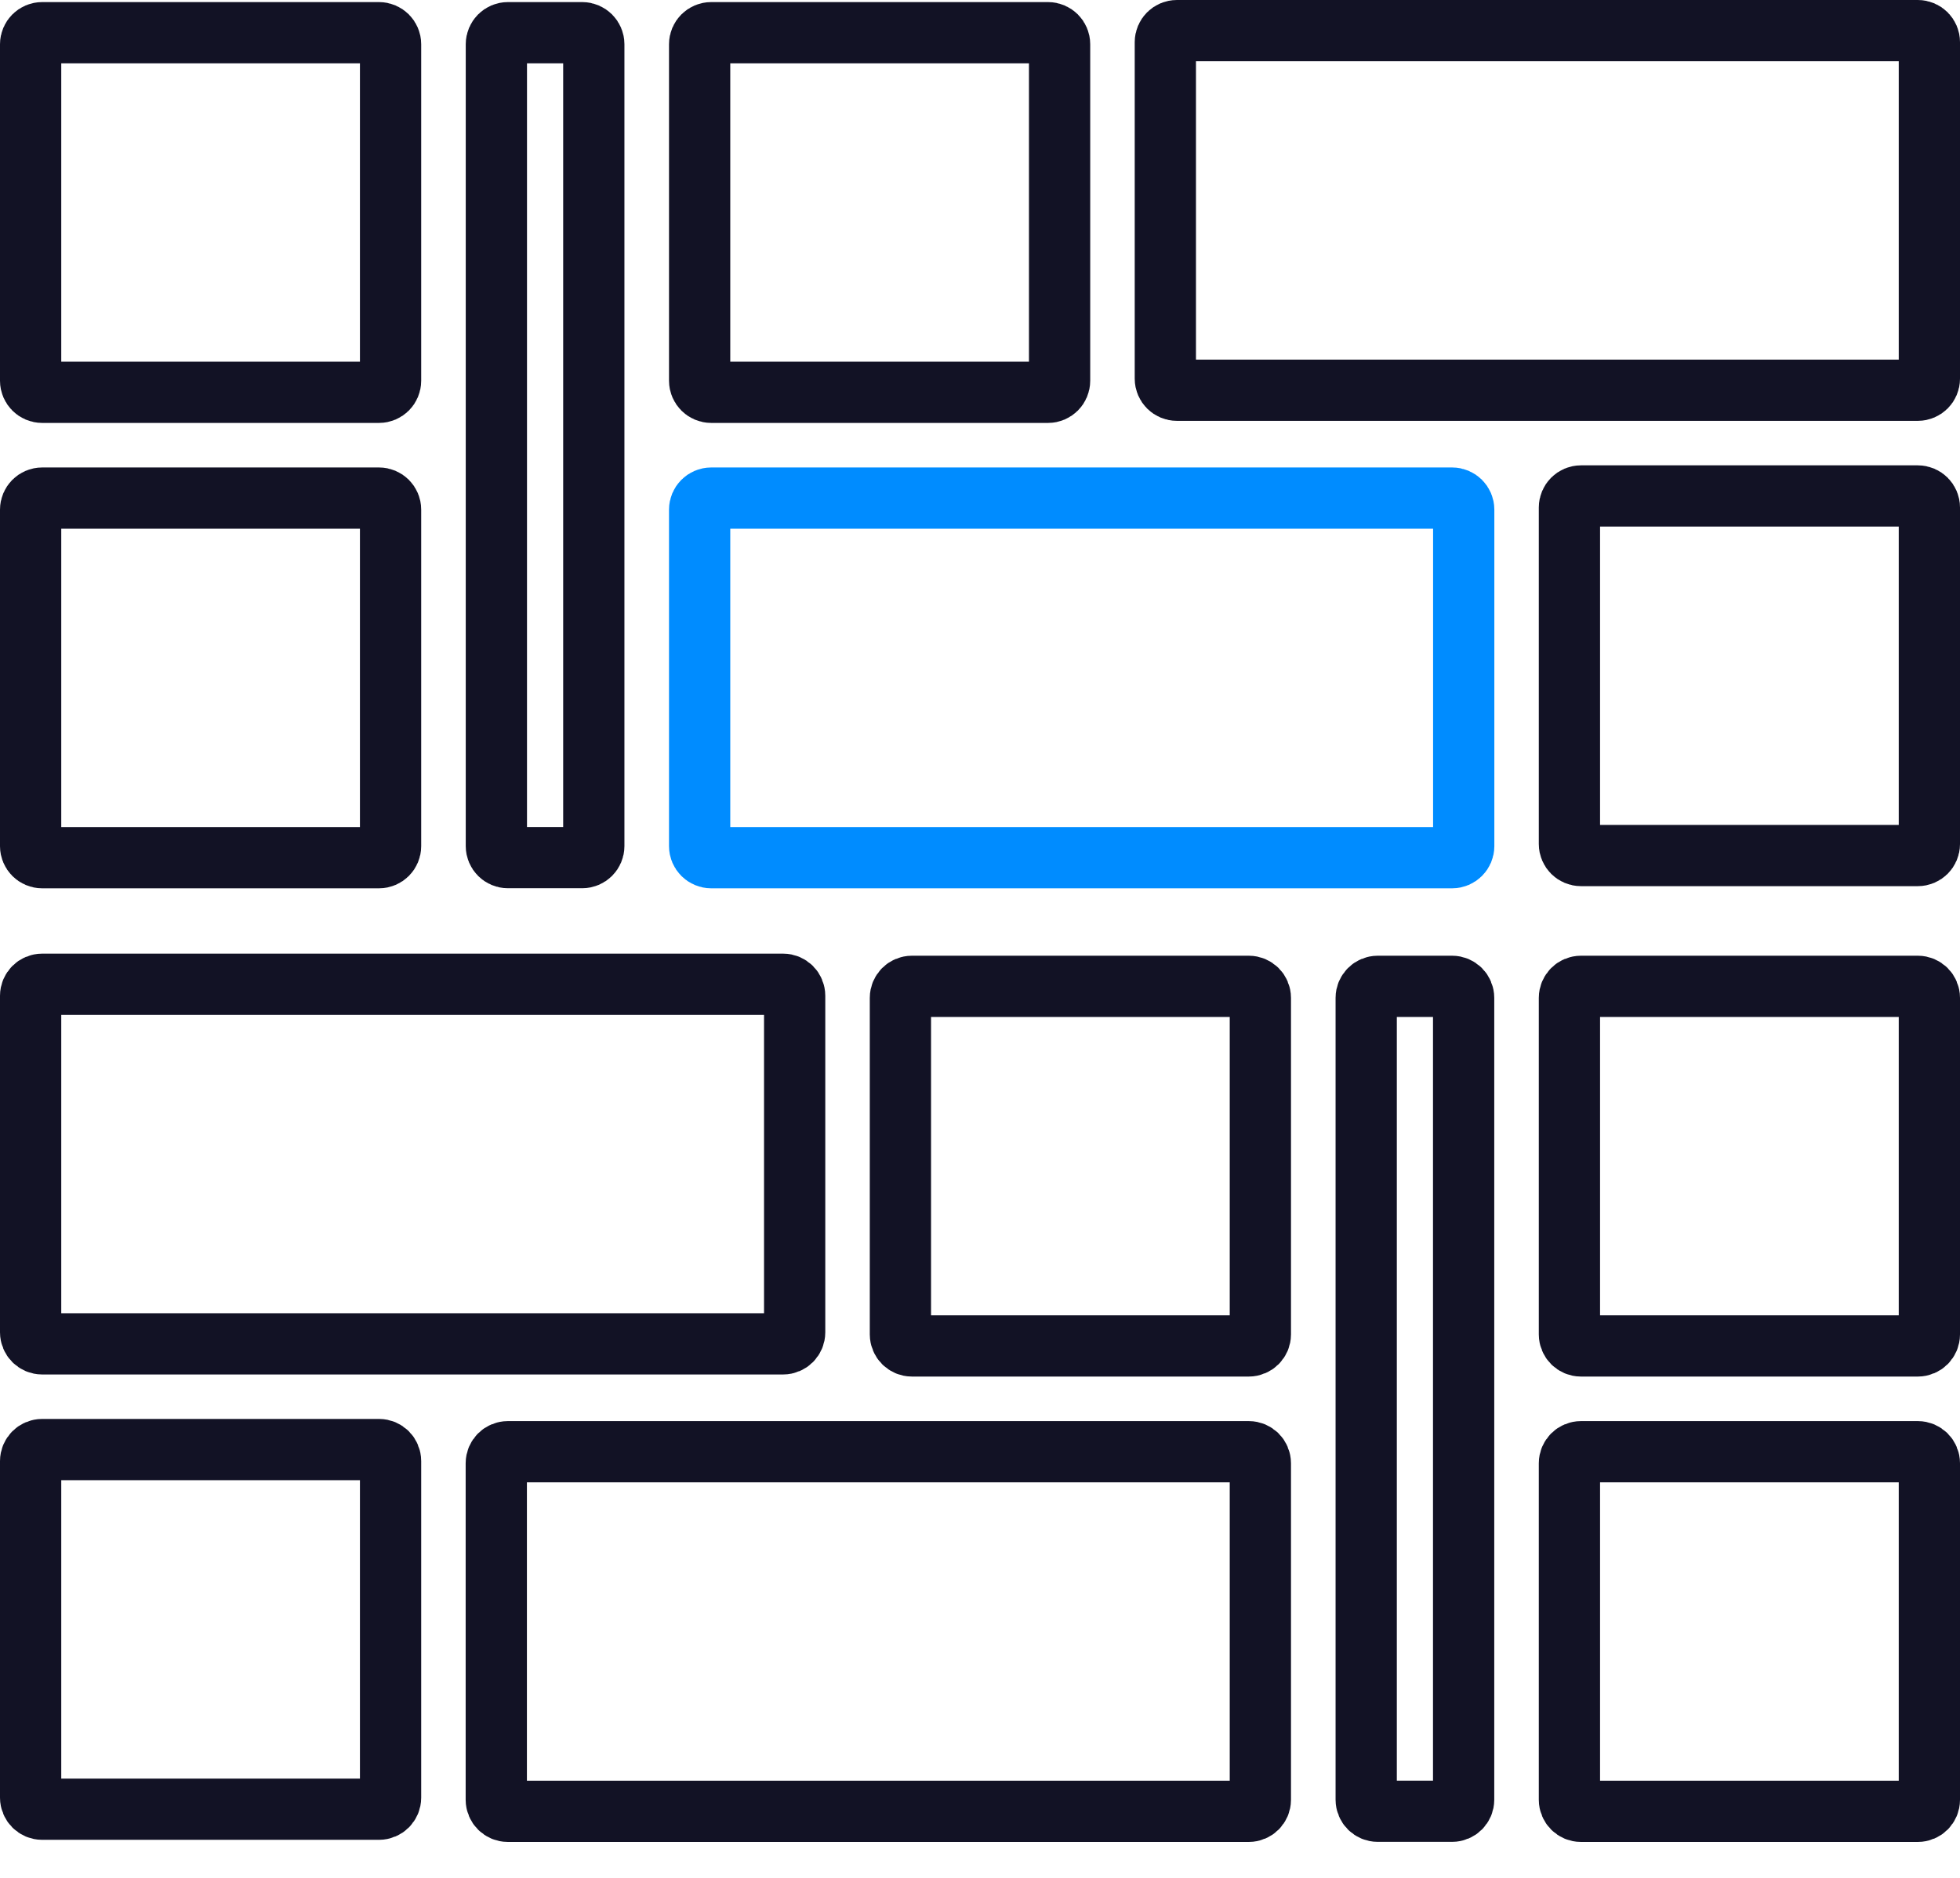 <?xml version="1.0" encoding="UTF-8"?>
<svg xmlns="http://www.w3.org/2000/svg" width="48" height="46" viewBox="0 0 48 46" fill="none">
  <path d="M1.033 0.801H9.282C9.439 0.801 9.565 0.928 9.565 1.083V9.328C9.565 9.483 9.439 9.61 9.282 9.61H1.033C0.876 9.61 0.75 9.483 0.75 9.328V1.083C0.75 0.928 0.876 0.801 1.033 0.801Z" stroke="#121225" stroke-width="1.5"></path>
  <path d="M1.033 12.201H9.282C9.439 12.201 9.565 12.328 9.565 12.483V20.728C9.565 20.883 9.439 21.01 9.282 21.01H1.033C0.876 21.01 0.75 20.883 0.75 20.728V12.483C0.75 12.328 0.876 12.201 1.033 12.201Z" stroke="#121225" stroke-width="1.5"></path>
  <path d="M17.417 0.801H25.667C25.823 0.801 25.949 0.928 25.949 1.083V9.328C25.949 9.483 25.823 9.61 25.667 9.61H17.417C17.261 9.61 17.134 9.483 17.134 9.328V1.083C17.134 0.928 17.261 0.801 17.417 0.801Z" stroke="#121225" stroke-width="1.5"></path>
  <path d="M17.417 12.201H35.563C35.719 12.201 35.846 12.328 35.846 12.483V20.728C35.846 20.883 35.719 21.01 35.563 21.01H17.417C17.261 21.01 17.134 20.883 17.134 20.728V12.483C17.134 12.328 17.261 12.201 17.417 12.201Z" stroke="#008CFF" stroke-width="1.5"></path>
  <path d="M46.967 20.957H38.718C38.561 20.957 38.435 20.831 38.435 20.675V12.431C38.435 12.275 38.561 12.149 38.718 12.149L46.967 12.149C47.124 12.149 47.25 12.275 47.25 12.431V20.675C47.25 20.831 47.124 20.957 46.967 20.957Z" stroke="#121225" stroke-width="1.5"></path>
  <path d="M46.967 9.559L28.822 9.559C28.665 9.559 28.539 9.432 28.539 9.277V1.032C28.539 0.877 28.665 0.75 28.822 0.75L46.967 0.75C47.124 0.75 47.25 0.877 47.25 1.032V9.277C47.25 9.432 47.124 9.559 46.967 9.559Z" stroke="#121225" stroke-width="1.5"></path>
  <path d="M12.438 0.801H14.259C14.415 0.801 14.542 0.928 14.542 1.083V20.726C14.542 20.882 14.415 21.008 14.259 21.008H12.438C12.282 21.008 12.156 20.882 12.156 20.726V1.083C12.156 0.928 12.282 0.801 12.438 0.801Z" stroke="#121225" stroke-width="1.5"></path>
  <path d="M46.967 24.161H38.718C38.561 24.161 38.435 24.288 38.435 24.443V32.688C38.435 32.843 38.561 32.97 38.718 32.97H46.967C47.124 32.97 47.25 32.843 47.25 32.688V24.443C47.25 24.288 47.124 24.161 46.967 24.161Z" stroke="#121225" stroke-width="1.5"></path>
  <path d="M46.967 35.561H38.718C38.561 35.561 38.435 35.688 38.435 35.843V44.088C38.435 44.243 38.561 44.37 38.718 44.37H46.967C47.124 44.37 47.25 44.243 47.25 44.088V35.843C47.25 35.688 47.124 35.561 46.967 35.561Z" stroke="#121225" stroke-width="1.5"></path>
  <path d="M30.583 24.161H22.333C22.177 24.161 22.051 24.288 22.051 24.443V32.688C22.051 32.843 22.177 32.97 22.333 32.97H30.583C30.739 32.97 30.866 32.843 30.866 32.688V24.443C30.866 24.288 30.739 24.161 30.583 24.161Z" stroke="#121225" stroke-width="1.5"></path>
  <path d="M30.583 35.561H12.437C12.281 35.561 12.154 35.688 12.154 35.843V44.088C12.154 44.243 12.281 44.37 12.437 44.37H30.583C30.739 44.37 30.866 44.243 30.866 44.088V35.843C30.866 35.688 30.739 35.561 30.583 35.561Z" stroke="#121225" stroke-width="1.5"></path>
  <path d="M1.033 44.318H9.282C9.439 44.318 9.565 44.191 9.565 44.035L9.565 35.791C9.565 35.635 9.439 35.508 9.282 35.508H1.033C0.876 35.508 0.75 35.635 0.75 35.791L0.75 44.035C0.75 44.191 0.876 44.318 1.033 44.318Z" stroke="#121225" stroke-width="1.5"></path>
  <path d="M1.033 32.919H19.178C19.335 32.919 19.461 32.792 19.461 32.637V24.392C19.461 24.237 19.335 24.11 19.178 24.11H1.033C0.876 24.11 0.75 24.237 0.75 24.392L0.75 32.637C0.75 32.792 0.876 32.919 1.033 32.919Z" stroke="#121225" stroke-width="1.5"></path>
  <path d="M35.562 24.161H33.741C33.585 24.161 33.458 24.288 33.458 24.443V44.086C33.458 44.242 33.585 44.368 33.741 44.368H35.562C35.718 44.368 35.844 44.242 35.844 44.086V24.443C35.844 24.288 35.718 24.161 35.562 24.161Z" stroke="#121225" stroke-width="1.5"></path>
</svg>
